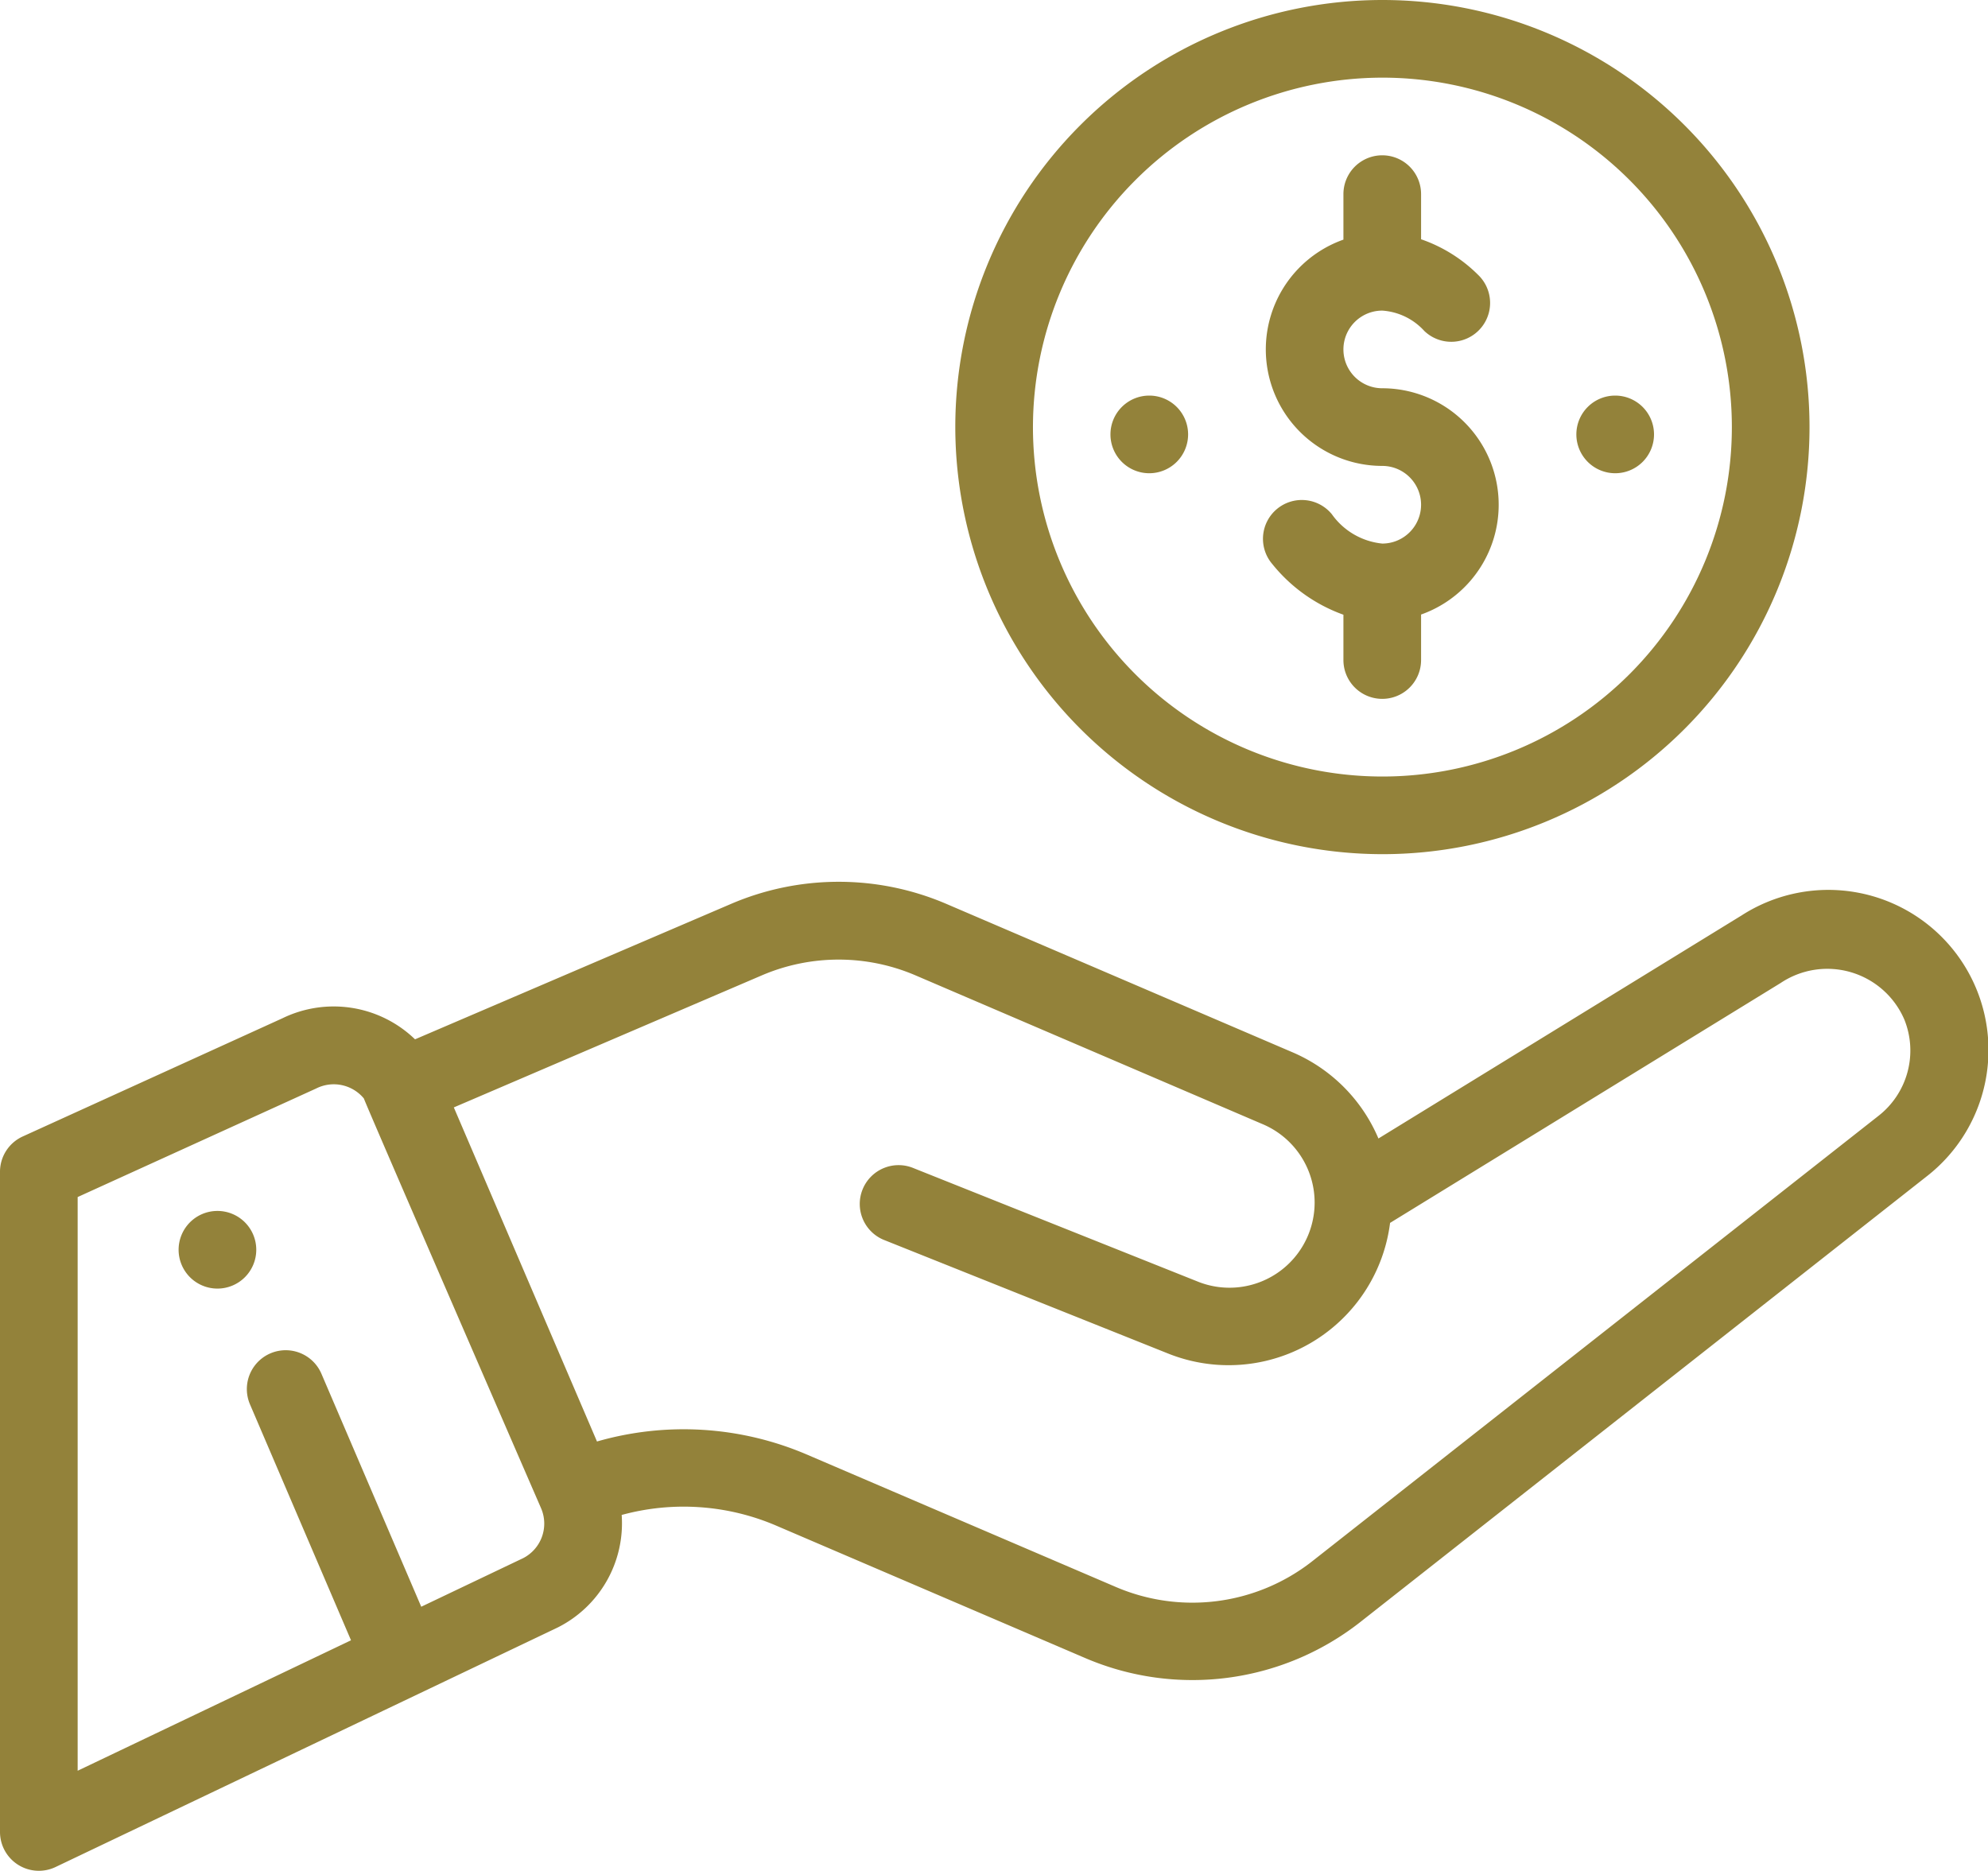 <svg xmlns="http://www.w3.org/2000/svg" width="64" height="60.236" viewBox="0 0 64 60.236"><path d="M407.238,104.387a1.25,1.25,0,1,0-1.25-1.25A1.251,1.251,0,0,0,407.238,104.387Zm0,0" transform="translate(-355.24 -89.151)" fill="#93823a"/><path d="M288.492,103.137a1.25,1.25,0,1,0-1.25,1.25A1.251,1.251,0,0,0,288.492,103.137Zm0,0" transform="translate(-250.243 -89.151)" fill="#93823a"/><path d="M47.25,311.883a1.25,1.25,0,1,0,1.25,1.25A1.25,1.25,0,0,0,47.25,311.883Zm0,0" transform="translate(-40.25 -272.897)" fill="#93823a"/><path d="M329.181,52.5a2.264,2.264,0,0,1-1.623-.945,1.25,1.25,0,1,0-1.914,1.608,5.185,5.185,0,0,0,2.287,1.628V56.25a1.25,1.25,0,0,0,2.5,0V54.785a3.75,3.75,0,0,0-1.25-7.285,1.25,1.25,0,1,1,0-2.5,2.008,2.008,0,0,1,1.352.653,1.25,1.25,0,1,0,1.738-1.8,4.828,4.828,0,0,0-1.84-1.15V41.25a1.25,1.25,0,0,0-2.5,0v1.465A3.75,3.75,0,0,0,329.181,50a1.25,1.25,0,1,1,0,2.5Zm0,0" transform="translate(-284.682 -35)" fill="#93823a"/><path d="M259.781,27.5a13.75,13.75,0,1,0-13.75-13.75A13.765,13.765,0,0,0,259.781,27.5Zm0-25a11.25,11.25,0,1,1-11.25,11.25A11.262,11.262,0,0,1,259.781,2.5Zm0,0" transform="translate(-215.277)" fill="#93823a"/><path d="M1.788,258.9l16.141-7.7.021-.01a3.754,3.754,0,0,0,2.064-3.625,7.572,7.572,0,0,1,4.964.339l9.963,4.27a8.755,8.755,0,0,0,8.824-1.14l18.244-14.356a5.155,5.155,0,0,0-5.964-8.4l-.018.01-11.651,7.157a5.246,5.246,0,0,0-2.76-2.773l-11.168-4.788a8.794,8.794,0,0,0-6.895,0l-10.192,4.368a3.769,3.769,0,0,0-4.268-.678l-8.36,3.805A1.249,1.249,0,0,0,0,236.526v21.249A1.251,1.251,0,0,0,1.788,258.9Zm22.749-28.712a6.281,6.281,0,0,1,4.925,0l11.169,4.788a2.741,2.741,0,0,1-2.1,5.064L29.412,236.4a1.25,1.25,0,1,0-.928,2.321l9.121,3.647a5.24,5.24,0,0,0,7.146-4.206l12.576-7.725a2.7,2.7,0,0,1,3.979,1.177,2.668,2.668,0,0,1-.837,3.106L42.224,249.072a6.252,6.252,0,0,1-6.3.812l-9.963-4.27a10.077,10.077,0,0,0-6.742-.414l-4.609-10.756ZM2.5,237.33c8.159-3.714,7.652-3.482,7.688-3.5a1.257,1.257,0,0,1,1.526.326c.048.167,5.708,13.2,5.708,13.2a1.25,1.25,0,0,1-.581,1.6l-3.28,1.564-3.213-7.5a1.25,1.25,0,0,0-2.3.985L11.3,251.6l-8.8,4.2Zm0,0" transform="translate(0 -198.791)" fill="#93823a"/></svg>